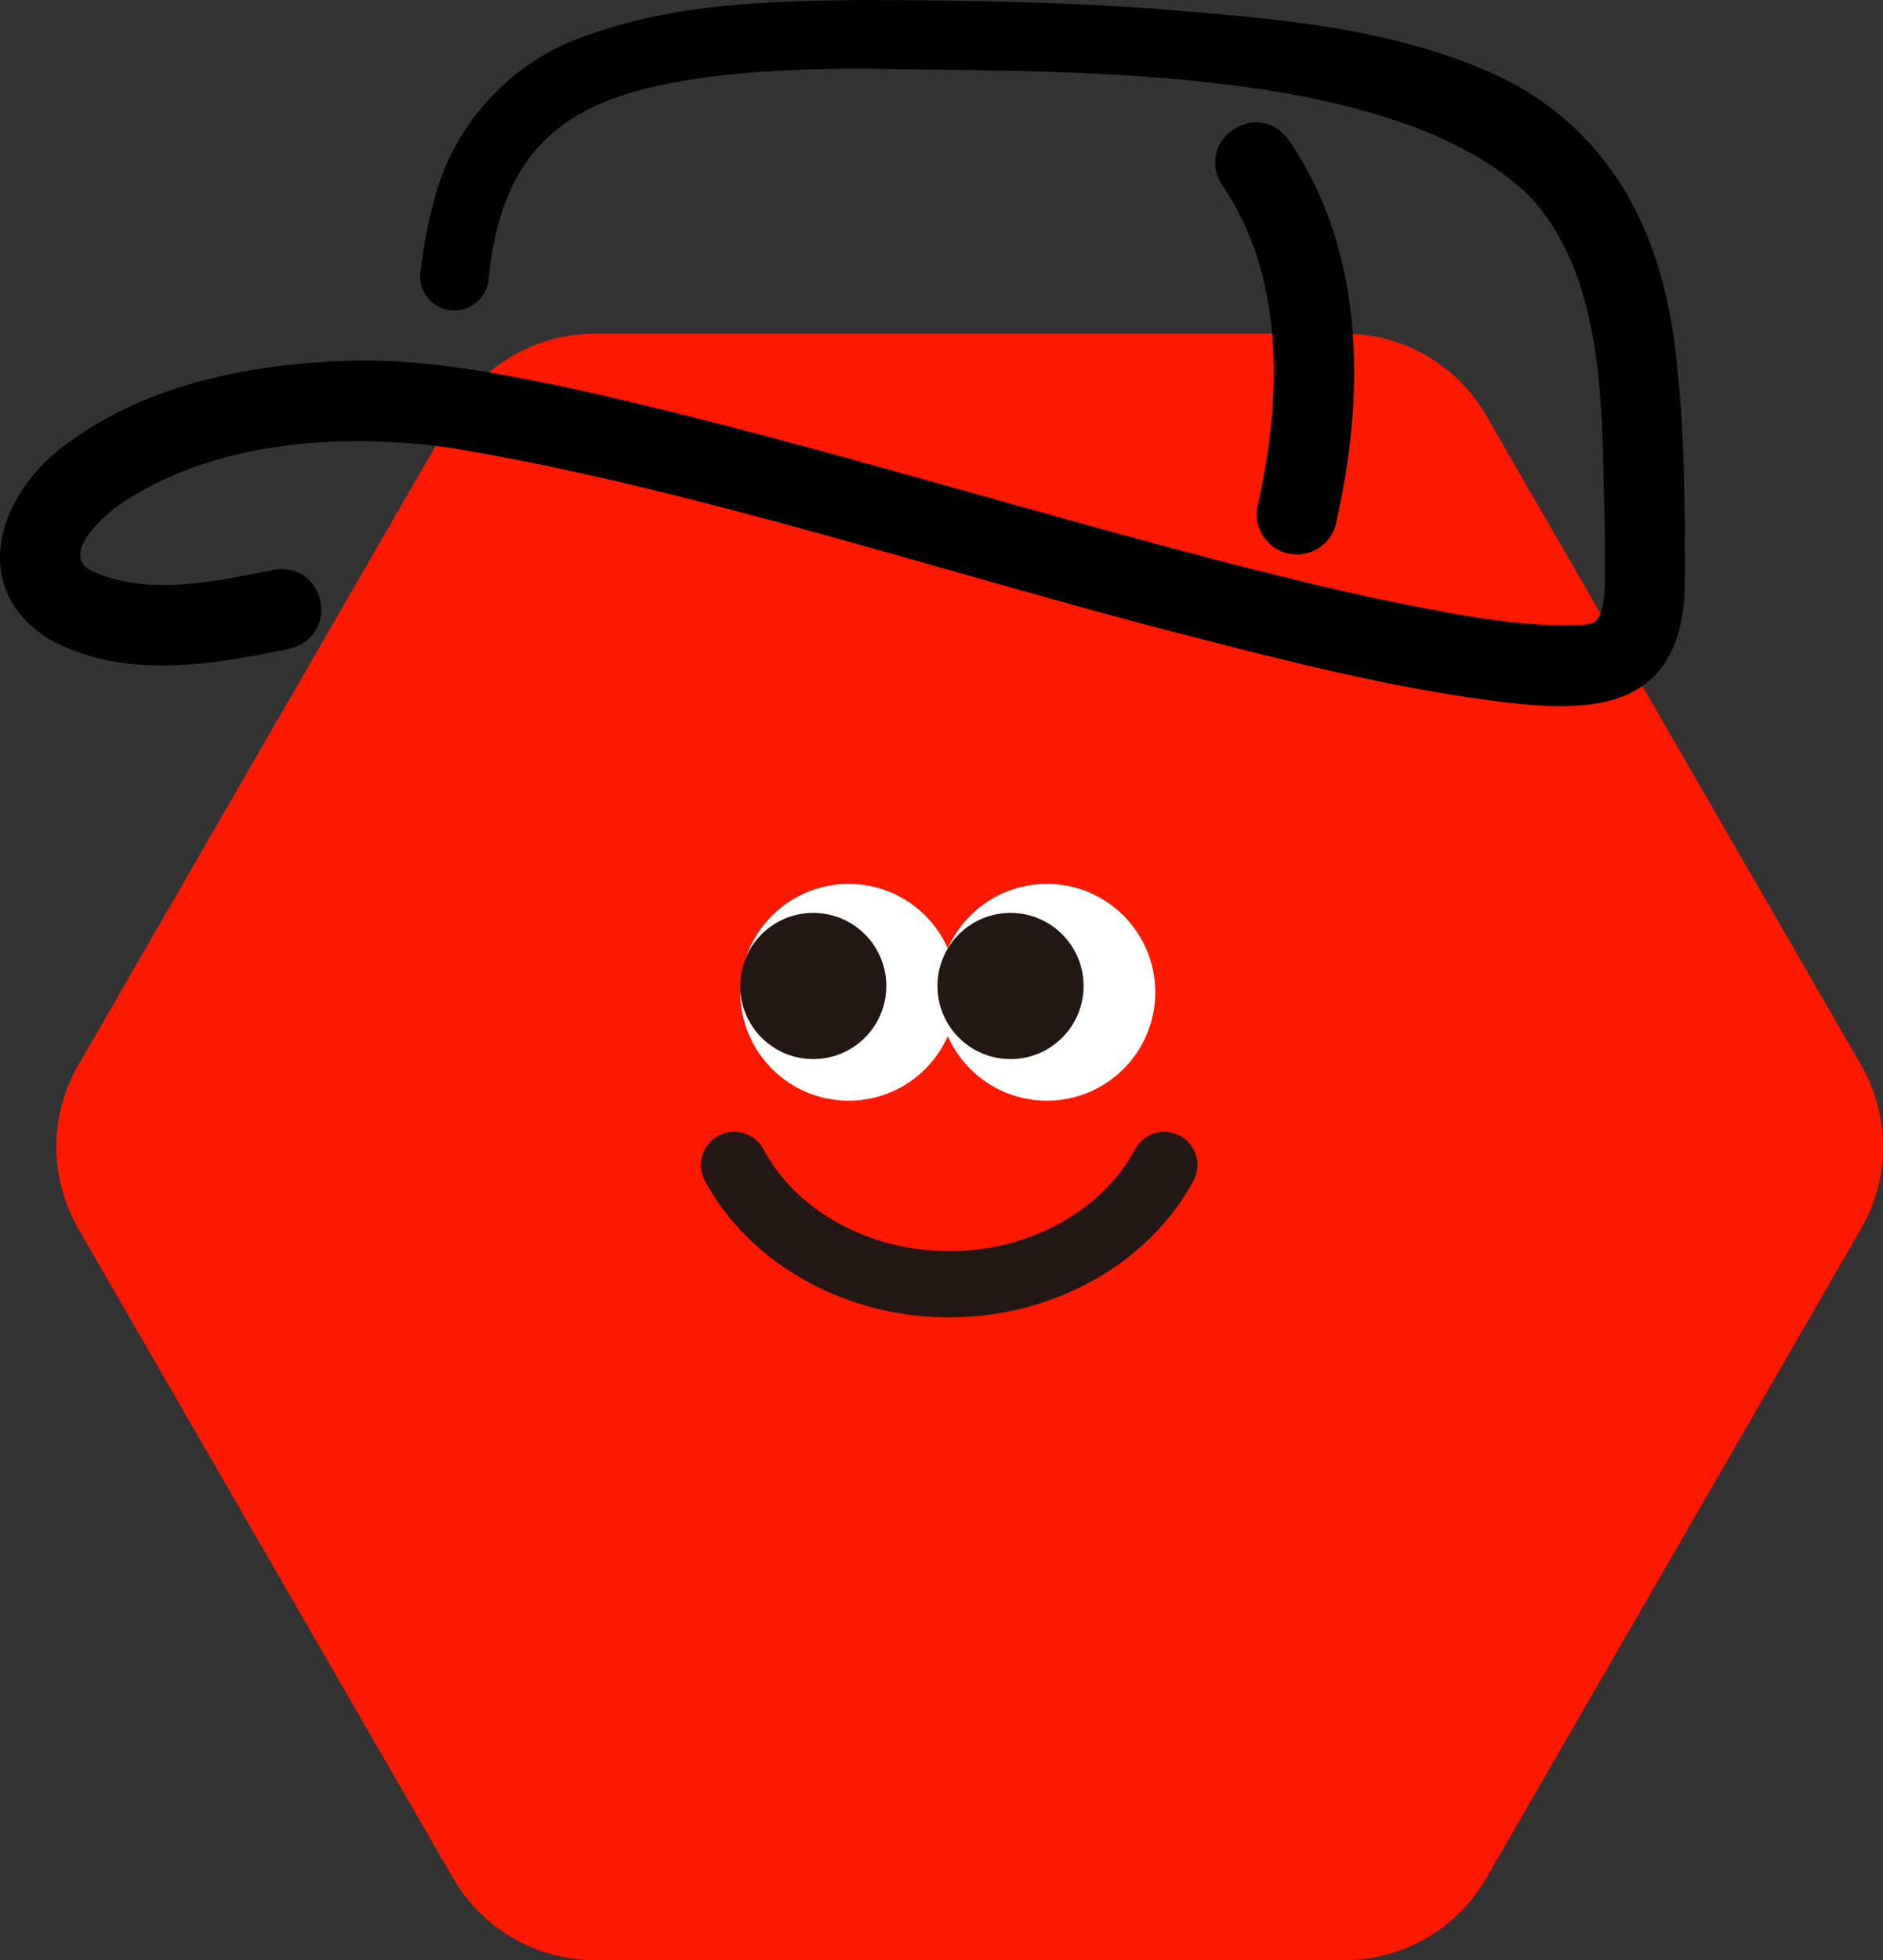 <?xml version="1.0" encoding="UTF-8"?>
<svg id="_レイヤー_2" data-name="レイヤー 2" xmlns="http://www.w3.org/2000/svg" viewBox="0 0 177.06 184.23">
  <rect x="0" y="0" width="177.06" height="184.23" fill="#333333" stroke="none"/>
  <defs>
    <style>
      .cls-1 {
        fill: #fff;
      }

      .cls-2 {
        fill: #221714;
      }

      .cls-3 {
        fill: #fd1800;
      }
    </style>
  </defs>
  <g id="_レイヤー_1-2" data-name="レイヤー 1">
    <g>
      <path class="cls-3" d="M139.75,39.05c-2.75-4.76-7.83-7.69-13.32-7.69H55.93c-5.5,0-10.57,2.93-13.32,7.69l-.04.07L7.36,100.1c-2.75,4.76-2.75,10.62,0,15.38l35.25,61.05c2.75,4.76,7.83,7.69,13.32,7.69h70.5c5.5,0,10.57-2.93,13.32-7.69l35.25-61.05c2.75-4.76,2.75-10.62,0-15.38l-35.25-61.05Z"/>
      <g>
        <circle class="cls-1" cx="79.8" cy="93.26" r="10.19"/>
        <circle class="cls-1" cx="98.44" cy="93.26" r="10.19"/>
        <circle class="cls-2" cx="76.47" cy="92.67" r="6.87"/>
        <circle class="cls-2" cx="95.02" cy="92.67" r="6.87"/>
        <path class="cls-2" d="M89.25,123.82c-9.77,0-18.79-5.05-22.97-12.86-.81-1.52-.24-3.41,1.28-4.22,1.52-.81,3.41-.24,4.22,1.28,3.11,5.81,9.97,9.57,17.47,9.57s14.36-3.76,17.47-9.57c.81-1.52,2.7-2.09,4.22-1.28,1.52.81,2.09,2.7,1.28,4.22-4.18,7.81-13.2,12.86-22.97,12.86Z"/>
      </g>
      <path d="M27.31,60.96c-7.35,1.5-15.5,2.99-22.62-.84C-3.29,55.2,0,46.07,6.47,41.57c7.55-5.55,17.27-7.35,26.12-7.66,7.05-.24,14.11,1.13,20.94,2.55,19.54,4.27,41.67,11.19,61.04,16.21,5.09,1.32,10.18,2.58,15.27,3.67,6.25,1.25,12.65,2.65,18.98,2.4.85-.16,1.06-.11,1.46-.67.31-.46.6-1.71.63-3.07.01-1.35,0-3.58,0-4.95-.36-10.46.41-23.26-6.92-31.45-12.99-12.92-45.18-11.78-62.95-12.15-4.13.01-8.24.13-12.26.54-13.25,1.4-21.48,4.88-22.84,19.35-.21,1.77-1.82,3.03-3.59,2.82-1.77-.21-3.03-1.81-2.82-3.58.26-2.2.65-4.44,1.28-6.69,1.74-7.14,7.25-13.12,14.2-15.5C63.51.3,72.24.1,81.02,0c10.72.02,21.46.2,32.27,1.22,9.03.74,18.31,1.85,26.75,5.54,11.59,5.15,16.53,15.48,17.65,27.54.76,7.03.75,13.93.74,20.94-.46,12.7-10.29,11.72-19.9,10.37-8.79-1.29-17.35-3.43-25.89-5.63-22.67-5.75-47.42-14.14-70.41-17.91-10.52-1.45-22.49-.55-31.22,5.52-1.79,1.36-5.17,4.61-2.44,6.04,5.14,2.42,11.51,1.07,17.04-.05,4.94-.96,6.5,6.12,1.68,7.37h0Z"/>
      <path d="M121.18,13.17c3.65,5.26,5.53,11.61,6,17.89.48,6.19-.23,12.27-1.55,18.11-.46,2.04-2.48,3.31-4.52,2.85-2.04-.46-3.32-2.49-2.85-4.53,1.19-5.27,1.79-10.65,1.38-15.84-.39-5.08-1.83-10.07-4.71-14.23-2.68-4.2,3.31-8.3,6.24-4.26h0Z"/>
    </g>
  </g>
</svg>